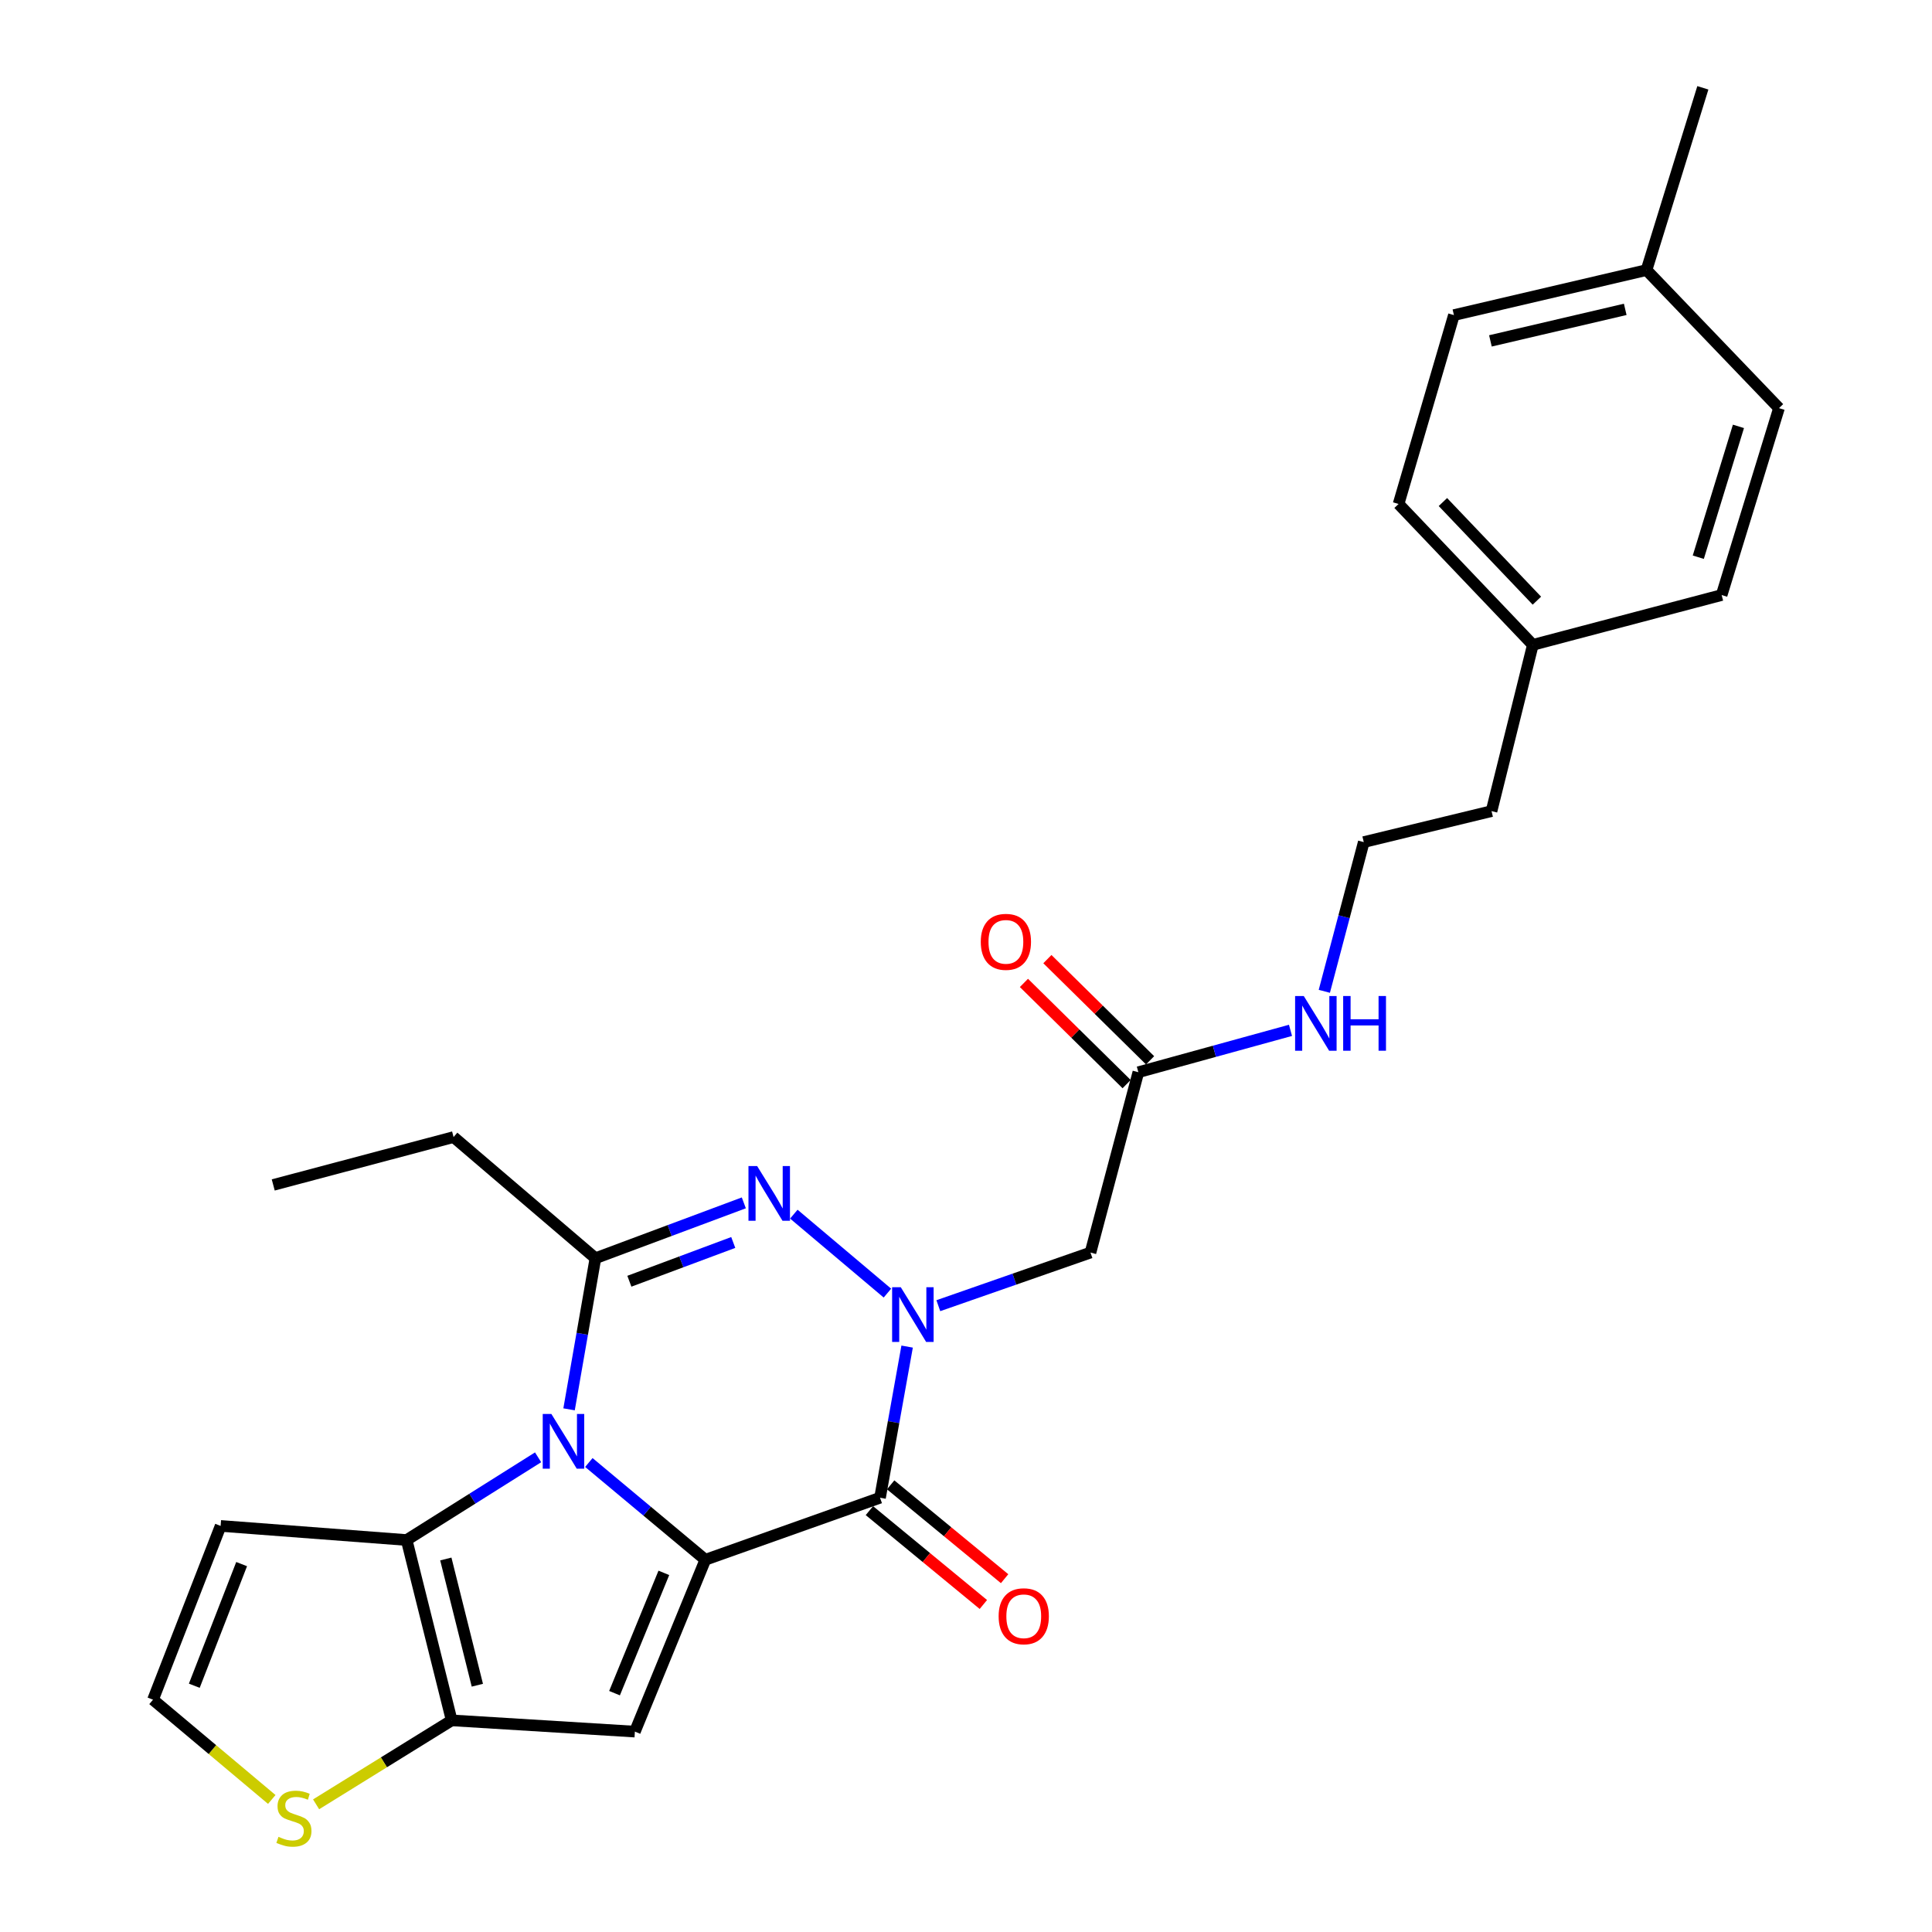 <?xml version='1.0' encoding='iso-8859-1'?>
<svg version='1.1' baseProfile='full'
              xmlns='http://www.w3.org/2000/svg'
                      xmlns:rdkit='http://www.rdkit.org/xml'
                      xmlns:xlink='http://www.w3.org/1999/xlink'
                  xml:space='preserve'
width='1000px' height='1000px' viewBox='0 0 1000 1000'>
<!-- END OF HEADER -->
<rect style='opacity:1.0;fill:#FFFFFF;stroke:none' width='1000' height='1000' x='0' y='0'> </rect>
<path class='bond-0' d='M 365.079,807.33 L 334.933,782.163' style='fill:none;fill-rule:evenodd;stroke:#000000;stroke-width:6px;stroke-linecap:butt;stroke-linejoin:miter;stroke-opacity:1' />
<path class='bond-0' d='M 334.933,782.163 L 304.787,756.996' style='fill:none;fill-rule:evenodd;stroke:#0000FF;stroke-width:6px;stroke-linecap:butt;stroke-linejoin:miter;stroke-opacity:1' />
<path class='bond-2' d='M 365.079,807.33 L 455.5,775.226' style='fill:none;fill-rule:evenodd;stroke:#000000;stroke-width:6px;stroke-linecap:butt;stroke-linejoin:miter;stroke-opacity:1' />
<path class='bond-5' d='M 365.079,807.33 L 328.612,896.281' style='fill:none;fill-rule:evenodd;stroke:#000000;stroke-width:6px;stroke-linecap:butt;stroke-linejoin:miter;stroke-opacity:1' />
<path class='bond-5' d='M 343.605,814.112 L 318.079,876.378' style='fill:none;fill-rule:evenodd;stroke:#000000;stroke-width:6px;stroke-linecap:butt;stroke-linejoin:miter;stroke-opacity:1' />
<path class='bond-4' d='M 294.546,729.468 L 301.37,690.364' style='fill:none;fill-rule:evenodd;stroke:#0000FF;stroke-width:6px;stroke-linecap:butt;stroke-linejoin:miter;stroke-opacity:1' />
<path class='bond-4' d='M 301.37,690.364 L 308.193,651.259' style='fill:none;fill-rule:evenodd;stroke:#000000;stroke-width:6px;stroke-linecap:butt;stroke-linejoin:miter;stroke-opacity:1' />
<path class='bond-6' d='M 278.518,754.301 L 244.498,775.708' style='fill:none;fill-rule:evenodd;stroke:#0000FF;stroke-width:6px;stroke-linecap:butt;stroke-linejoin:miter;stroke-opacity:1' />
<path class='bond-6' d='M 244.498,775.708 L 210.478,797.115' style='fill:none;fill-rule:evenodd;stroke:#000000;stroke-width:6px;stroke-linecap:butt;stroke-linejoin:miter;stroke-opacity:1' />
<path class='bond-1' d='M 469.528,696.991 L 462.514,736.108' style='fill:none;fill-rule:evenodd;stroke:#0000FF;stroke-width:6px;stroke-linecap:butt;stroke-linejoin:miter;stroke-opacity:1' />
<path class='bond-1' d='M 462.514,736.108 L 455.5,775.226' style='fill:none;fill-rule:evenodd;stroke:#000000;stroke-width:6px;stroke-linecap:butt;stroke-linejoin:miter;stroke-opacity:1' />
<path class='bond-3' d='M 459.327,669.31 L 410.885,628.444' style='fill:none;fill-rule:evenodd;stroke:#0000FF;stroke-width:6px;stroke-linecap:butt;stroke-linejoin:miter;stroke-opacity:1' />
<path class='bond-8' d='M 485.673,675.823 L 525.051,662.076' style='fill:none;fill-rule:evenodd;stroke:#0000FF;stroke-width:6px;stroke-linecap:butt;stroke-linejoin:miter;stroke-opacity:1' />
<path class='bond-8' d='M 525.051,662.076 L 564.429,648.328' style='fill:none;fill-rule:evenodd;stroke:#000000;stroke-width:6px;stroke-linecap:butt;stroke-linejoin:miter;stroke-opacity:1' />
<path class='bond-13' d='M 450.003,781.902 L 479.495,806.19' style='fill:none;fill-rule:evenodd;stroke:#000000;stroke-width:6px;stroke-linecap:butt;stroke-linejoin:miter;stroke-opacity:1' />
<path class='bond-13' d='M 479.495,806.19 L 508.987,830.479' style='fill:none;fill-rule:evenodd;stroke:#FF0000;stroke-width:6px;stroke-linecap:butt;stroke-linejoin:miter;stroke-opacity:1' />
<path class='bond-13' d='M 460.998,768.55 L 490.49,792.839' style='fill:none;fill-rule:evenodd;stroke:#000000;stroke-width:6px;stroke-linecap:butt;stroke-linejoin:miter;stroke-opacity:1' />
<path class='bond-13' d='M 490.49,792.839 L 519.982,817.127' style='fill:none;fill-rule:evenodd;stroke:#FF0000;stroke-width:6px;stroke-linecap:butt;stroke-linejoin:miter;stroke-opacity:1' />
<path class='bond-28' d='M 385.003,622.598 L 346.598,636.929' style='fill:none;fill-rule:evenodd;stroke:#0000FF;stroke-width:6px;stroke-linecap:butt;stroke-linejoin:miter;stroke-opacity:1' />
<path class='bond-28' d='M 346.598,636.929 L 308.193,651.259' style='fill:none;fill-rule:evenodd;stroke:#000000;stroke-width:6px;stroke-linecap:butt;stroke-linejoin:miter;stroke-opacity:1' />
<path class='bond-28' d='M 379.529,643.102 L 352.645,653.133' style='fill:none;fill-rule:evenodd;stroke:#0000FF;stroke-width:6px;stroke-linecap:butt;stroke-linejoin:miter;stroke-opacity:1' />
<path class='bond-28' d='M 352.645,653.133 L 325.761,663.165' style='fill:none;fill-rule:evenodd;stroke:#000000;stroke-width:6px;stroke-linecap:butt;stroke-linejoin:miter;stroke-opacity:1' />
<path class='bond-16' d='M 308.193,651.259 L 234.77,588.541' style='fill:none;fill-rule:evenodd;stroke:#000000;stroke-width:6px;stroke-linecap:butt;stroke-linejoin:miter;stroke-opacity:1' />
<path class='bond-7' d='M 328.612,896.281 L 233.79,890.458' style='fill:none;fill-rule:evenodd;stroke:#000000;stroke-width:6px;stroke-linecap:butt;stroke-linejoin:miter;stroke-opacity:1' />
<path class='bond-10' d='M 210.478,797.115 L 114.195,789.813' style='fill:none;fill-rule:evenodd;stroke:#000000;stroke-width:6px;stroke-linecap:butt;stroke-linejoin:miter;stroke-opacity:1' />
<path class='bond-27' d='M 210.478,797.115 L 233.79,890.458' style='fill:none;fill-rule:evenodd;stroke:#000000;stroke-width:6px;stroke-linecap:butt;stroke-linejoin:miter;stroke-opacity:1' />
<path class='bond-27' d='M 230.756,806.926 L 247.074,872.266' style='fill:none;fill-rule:evenodd;stroke:#000000;stroke-width:6px;stroke-linecap:butt;stroke-linejoin:miter;stroke-opacity:1' />
<path class='bond-9' d='M 233.79,890.458 L 198.702,912.185' style='fill:none;fill-rule:evenodd;stroke:#000000;stroke-width:6px;stroke-linecap:butt;stroke-linejoin:miter;stroke-opacity:1' />
<path class='bond-9' d='M 198.702,912.185 L 163.613,933.912' style='fill:none;fill-rule:evenodd;stroke:#CCCC00;stroke-width:6px;stroke-linecap:butt;stroke-linejoin:miter;stroke-opacity:1' />
<path class='bond-11' d='M 564.429,648.328 L 589.211,554.976' style='fill:none;fill-rule:evenodd;stroke:#000000;stroke-width:6px;stroke-linecap:butt;stroke-linejoin:miter;stroke-opacity:1' />
<path class='bond-12' d='M 140.671,931.393 L 109.935,905.573' style='fill:none;fill-rule:evenodd;stroke:#CCCC00;stroke-width:6px;stroke-linecap:butt;stroke-linejoin:miter;stroke-opacity:1' />
<path class='bond-12' d='M 109.935,905.573 L 79.199,879.754' style='fill:none;fill-rule:evenodd;stroke:#000000;stroke-width:6px;stroke-linecap:butt;stroke-linejoin:miter;stroke-opacity:1' />
<path class='bond-29' d='M 114.195,789.813 L 79.199,879.754' style='fill:none;fill-rule:evenodd;stroke:#000000;stroke-width:6px;stroke-linecap:butt;stroke-linejoin:miter;stroke-opacity:1' />
<path class='bond-29' d='M 125.065,809.576 L 100.568,872.534' style='fill:none;fill-rule:evenodd;stroke:#000000;stroke-width:6px;stroke-linecap:butt;stroke-linejoin:miter;stroke-opacity:1' />
<path class='bond-14' d='M 595.281,548.816 L 568.704,522.626' style='fill:none;fill-rule:evenodd;stroke:#000000;stroke-width:6px;stroke-linecap:butt;stroke-linejoin:miter;stroke-opacity:1' />
<path class='bond-14' d='M 568.704,522.626 L 542.126,496.437' style='fill:none;fill-rule:evenodd;stroke:#FF0000;stroke-width:6px;stroke-linecap:butt;stroke-linejoin:miter;stroke-opacity:1' />
<path class='bond-14' d='M 583.141,561.136 L 556.563,534.946' style='fill:none;fill-rule:evenodd;stroke:#000000;stroke-width:6px;stroke-linecap:butt;stroke-linejoin:miter;stroke-opacity:1' />
<path class='bond-14' d='M 556.563,534.946 L 529.986,508.756' style='fill:none;fill-rule:evenodd;stroke:#FF0000;stroke-width:6px;stroke-linecap:butt;stroke-linejoin:miter;stroke-opacity:1' />
<path class='bond-15' d='M 589.211,554.976 L 628.586,544.141' style='fill:none;fill-rule:evenodd;stroke:#000000;stroke-width:6px;stroke-linecap:butt;stroke-linejoin:miter;stroke-opacity:1' />
<path class='bond-15' d='M 628.586,544.141 L 667.961,533.306' style='fill:none;fill-rule:evenodd;stroke:#0000FF;stroke-width:6px;stroke-linecap:butt;stroke-linejoin:miter;stroke-opacity:1' />
<path class='bond-23' d='M 685.467,513.108 L 695.676,474.485' style='fill:none;fill-rule:evenodd;stroke:#0000FF;stroke-width:6px;stroke-linecap:butt;stroke-linejoin:miter;stroke-opacity:1' />
<path class='bond-23' d='M 695.676,474.485 L 705.884,435.862' style='fill:none;fill-rule:evenodd;stroke:#000000;stroke-width:6px;stroke-linecap:butt;stroke-linejoin:miter;stroke-opacity:1' />
<path class='bond-26' d='M 234.77,588.541 L 141.427,613.323' style='fill:none;fill-rule:evenodd;stroke:#000000;stroke-width:6px;stroke-linecap:butt;stroke-linejoin:miter;stroke-opacity:1' />
<path class='bond-17' d='M 793.394,333.775 L 772.014,419.834' style='fill:none;fill-rule:evenodd;stroke:#000000;stroke-width:6px;stroke-linecap:butt;stroke-linejoin:miter;stroke-opacity:1' />
<path class='bond-21' d='M 793.394,333.775 L 891.119,307.994' style='fill:none;fill-rule:evenodd;stroke:#000000;stroke-width:6px;stroke-linecap:butt;stroke-linejoin:miter;stroke-opacity:1' />
<path class='bond-22' d='M 793.394,333.775 L 723.901,260.852' style='fill:none;fill-rule:evenodd;stroke:#000000;stroke-width:6px;stroke-linecap:butt;stroke-linejoin:miter;stroke-opacity:1' />
<path class='bond-22' d='M 795.492,310.904 L 746.847,259.858' style='fill:none;fill-rule:evenodd;stroke:#000000;stroke-width:6px;stroke-linecap:butt;stroke-linejoin:miter;stroke-opacity:1' />
<path class='bond-18' d='M 852.231,139.787 L 752.546,163.099' style='fill:none;fill-rule:evenodd;stroke:#000000;stroke-width:6px;stroke-linecap:butt;stroke-linejoin:miter;stroke-opacity:1' />
<path class='bond-18' d='M 841.216,160.126 L 771.437,176.444' style='fill:none;fill-rule:evenodd;stroke:#000000;stroke-width:6px;stroke-linecap:butt;stroke-linejoin:miter;stroke-opacity:1' />
<path class='bond-25' d='M 852.231,139.787 L 881.394,45.455' style='fill:none;fill-rule:evenodd;stroke:#000000;stroke-width:6px;stroke-linecap:butt;stroke-linejoin:miter;stroke-opacity:1' />
<path class='bond-30' d='M 852.231,139.787 L 920.801,211.25' style='fill:none;fill-rule:evenodd;stroke:#000000;stroke-width:6px;stroke-linecap:butt;stroke-linejoin:miter;stroke-opacity:1' />
<path class='bond-19' d='M 920.801,211.25 L 891.119,307.994' style='fill:none;fill-rule:evenodd;stroke:#000000;stroke-width:6px;stroke-linecap:butt;stroke-linejoin:miter;stroke-opacity:1' />
<path class='bond-19' d='M 899.813,220.688 L 879.035,288.409' style='fill:none;fill-rule:evenodd;stroke:#000000;stroke-width:6px;stroke-linecap:butt;stroke-linejoin:miter;stroke-opacity:1' />
<path class='bond-20' d='M 752.546,163.099 L 723.901,260.852' style='fill:none;fill-rule:evenodd;stroke:#000000;stroke-width:6px;stroke-linecap:butt;stroke-linejoin:miter;stroke-opacity:1' />
<path class='bond-24' d='M 705.884,435.862 L 772.014,419.834' style='fill:none;fill-rule:evenodd;stroke:#000000;stroke-width:6px;stroke-linecap:butt;stroke-linejoin:miter;stroke-opacity:1' />
<path  class='atom-1' d='M 285.396 731.874
L 294.676 746.874
Q 295.596 748.354, 297.076 751.034
Q 298.556 753.714, 298.636 753.874
L 298.636 731.874
L 302.396 731.874
L 302.396 760.194
L 298.516 760.194
L 288.556 743.794
Q 287.396 741.874, 286.156 739.674
Q 284.956 737.474, 284.596 736.794
L 284.596 760.194
L 280.916 760.194
L 280.916 731.874
L 285.396 731.874
' fill='#0000FF'/>
<path  class='atom-2' d='M 466.239 666.263
L 475.519 681.263
Q 476.439 682.743, 477.919 685.423
Q 479.399 688.103, 479.479 688.263
L 479.479 666.263
L 483.239 666.263
L 483.239 694.583
L 479.359 694.583
L 469.399 678.183
Q 468.239 676.263, 466.999 674.063
Q 465.799 671.863, 465.439 671.183
L 465.439 694.583
L 461.759 694.583
L 461.759 666.263
L 466.239 666.263
' fill='#0000FF'/>
<path  class='atom-4' d='M 391.884 603.535
L 401.164 618.535
Q 402.084 620.015, 403.564 622.695
Q 405.044 625.375, 405.124 625.535
L 405.124 603.535
L 408.884 603.535
L 408.884 631.855
L 405.004 631.855
L 395.044 615.455
Q 393.884 613.535, 392.644 611.335
Q 391.444 609.135, 391.084 608.455
L 391.084 631.855
L 387.404 631.855
L 387.404 603.535
L 391.884 603.535
' fill='#0000FF'/>
<path  class='atom-10' d='M 144.132 950.741
Q 144.452 950.861, 145.772 951.421
Q 147.092 951.981, 148.532 952.341
Q 150.012 952.661, 151.452 952.661
Q 154.132 952.661, 155.692 951.381
Q 157.252 950.061, 157.252 947.781
Q 157.252 946.221, 156.452 945.261
Q 155.692 944.301, 154.492 943.781
Q 153.292 943.261, 151.292 942.661
Q 148.772 941.901, 147.252 941.181
Q 145.772 940.461, 144.692 938.941
Q 143.652 937.421, 143.652 934.861
Q 143.652 931.301, 146.052 929.101
Q 148.492 926.901, 153.292 926.901
Q 156.572 926.901, 160.292 928.461
L 159.372 931.541
Q 155.972 930.141, 153.412 930.141
Q 150.652 930.141, 149.132 931.301
Q 147.612 932.421, 147.652 934.381
Q 147.652 935.901, 148.412 936.821
Q 149.212 937.741, 150.332 938.261
Q 151.492 938.781, 153.412 939.381
Q 155.972 940.181, 157.492 940.981
Q 159.012 941.781, 160.092 943.421
Q 161.212 945.021, 161.212 947.781
Q 161.212 951.701, 158.572 953.821
Q 155.972 955.901, 151.612 955.901
Q 149.092 955.901, 147.172 955.341
Q 145.292 954.821, 143.052 953.901
L 144.132 950.741
' fill='#CCCC00'/>
<path  class='atom-14' d='M 516.894 836.574
Q 516.894 829.774, 520.254 825.974
Q 523.614 822.174, 529.894 822.174
Q 536.174 822.174, 539.534 825.974
Q 542.894 829.774, 542.894 836.574
Q 542.894 843.454, 539.494 847.374
Q 536.094 851.254, 529.894 851.254
Q 523.654 851.254, 520.254 847.374
Q 516.894 843.494, 516.894 836.574
M 529.894 848.054
Q 534.214 848.054, 536.534 845.174
Q 538.894 842.254, 538.894 836.574
Q 538.894 831.014, 536.534 828.214
Q 534.214 825.374, 529.894 825.374
Q 525.574 825.374, 523.214 828.174
Q 520.894 830.974, 520.894 836.574
Q 520.894 842.294, 523.214 845.174
Q 525.574 848.054, 529.894 848.054
' fill='#FF0000'/>
<path  class='atom-15' d='M 507.65 487.495
Q 507.65 480.695, 511.01 476.895
Q 514.37 473.095, 520.65 473.095
Q 526.93 473.095, 530.29 476.895
Q 533.65 480.695, 533.65 487.495
Q 533.65 494.375, 530.25 498.295
Q 526.85 502.175, 520.65 502.175
Q 514.41 502.175, 511.01 498.295
Q 507.65 494.415, 507.65 487.495
M 520.65 498.975
Q 524.97 498.975, 527.29 496.095
Q 529.65 493.175, 529.65 487.495
Q 529.65 481.935, 527.29 479.135
Q 524.97 476.295, 520.65 476.295
Q 516.33 476.295, 513.97 479.095
Q 511.65 481.895, 511.65 487.495
Q 511.65 493.215, 513.97 496.095
Q 516.33 498.975, 520.65 498.975
' fill='#FF0000'/>
<path  class='atom-16' d='M 674.823 515.535
L 684.103 530.535
Q 685.023 532.015, 686.503 534.695
Q 687.983 537.375, 688.063 537.535
L 688.063 515.535
L 691.823 515.535
L 691.823 543.855
L 687.943 543.855
L 677.983 527.455
Q 676.823 525.535, 675.583 523.335
Q 674.383 521.135, 674.023 520.455
L 674.023 543.855
L 670.343 543.855
L 670.343 515.535
L 674.823 515.535
' fill='#0000FF'/>
<path  class='atom-16' d='M 695.223 515.535
L 699.063 515.535
L 699.063 527.575
L 713.543 527.575
L 713.543 515.535
L 717.383 515.535
L 717.383 543.855
L 713.543 543.855
L 713.543 530.775
L 699.063 530.775
L 699.063 543.855
L 695.223 543.855
L 695.223 515.535
' fill='#0000FF'/>
</svg>

